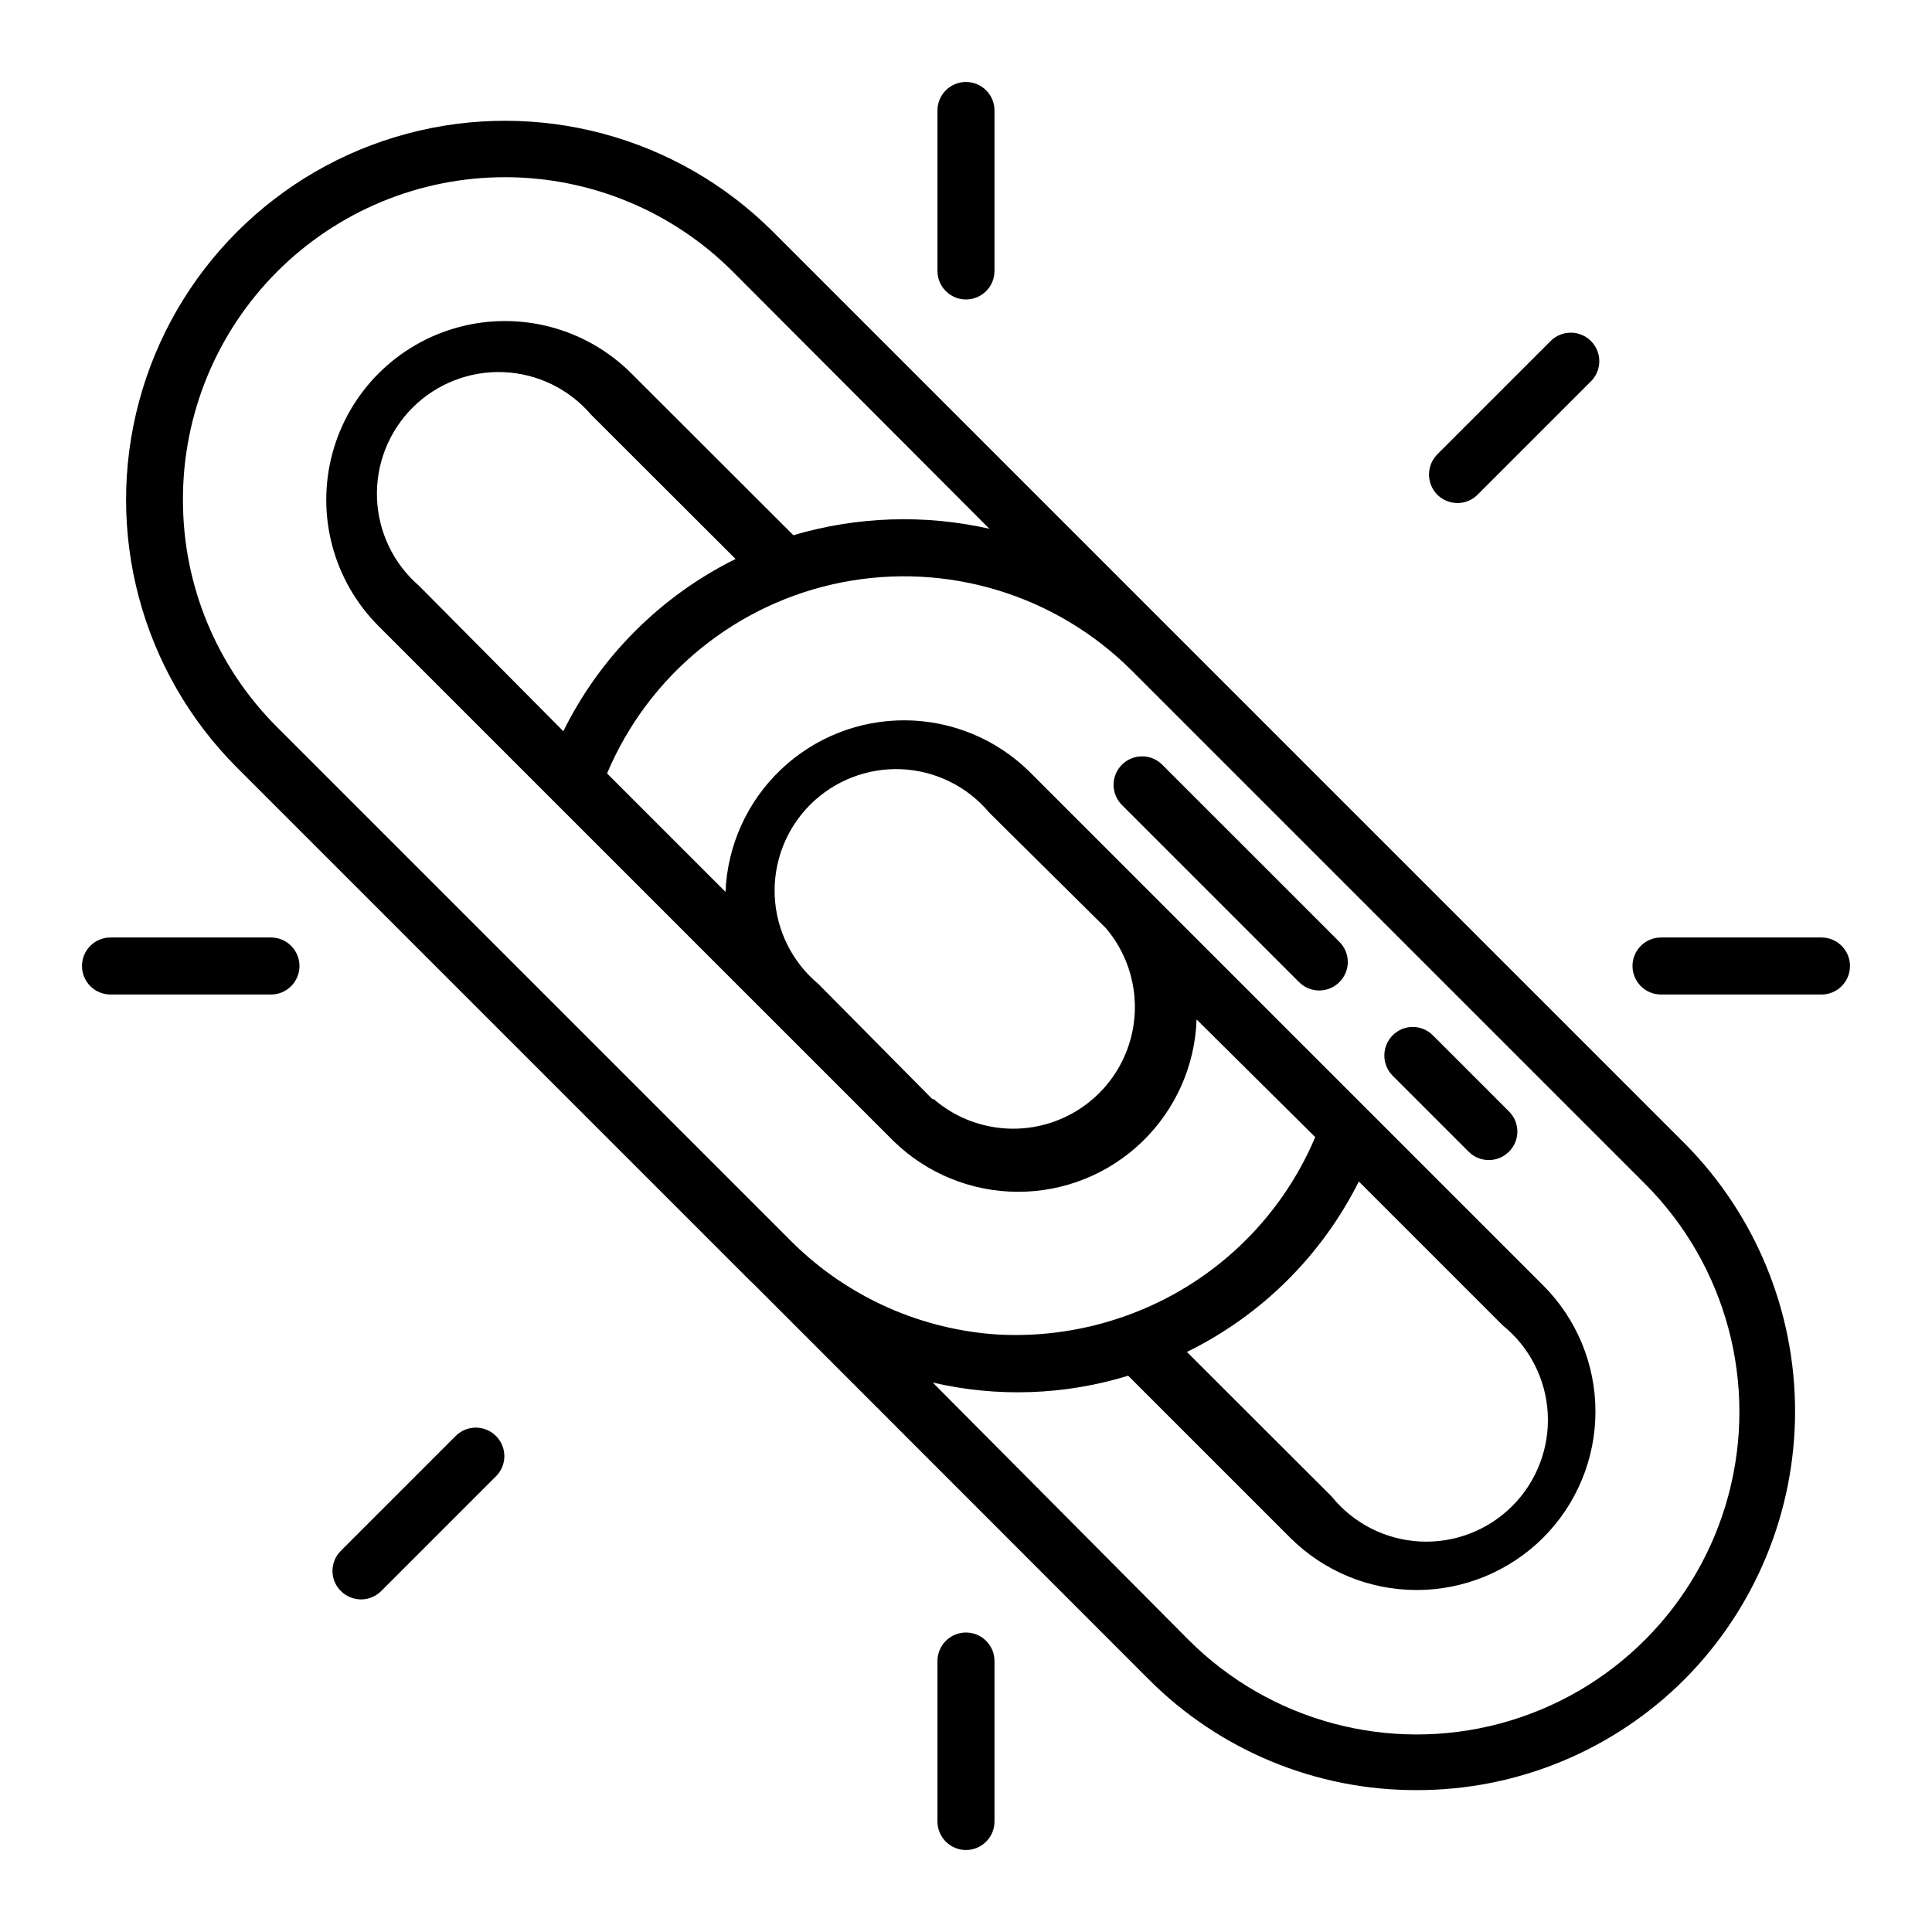 <?xml version="1.0" encoding="UTF-8"?>
<!-- Uploaded to: ICON Repo, www.svgrepo.com, Generator: ICON Repo Mixer Tools -->
<svg fill="#000000" width="800px" height="800px" version="1.1" viewBox="144 144 512 512" xmlns="http://www.w3.org/2000/svg">
 <path d="m519.4 618.4c26.641 0.051 52.207-10.52 71.035-29.371 18.754-18.875 29.277-44.402 29.277-71.012 0-26.605-10.523-52.137-29.277-71.012l-136.03-136.03-105.55-105.55c-25.371-25.367-62.348-35.277-97.004-25.992-34.656 9.289-61.727 36.355-71.012 71.012-9.289 34.656 0.621 71.637 25.992 97.008l136.03 136.03 0.805 0.754 104.74 104.79c18.801 18.867 44.355 29.441 70.988 29.371zm-326.92-341.98c-0.031-22.648 8.941-44.383 24.945-60.414 16-16.027 37.719-25.039 60.367-25.047 22.648-0.012 44.375 8.984 60.387 25.004l68.016 68.164c-17.176-3.871-35.059-3.281-51.941 1.715l-42.926-42.875c-11.961-11.969-29.398-16.648-45.746-12.277-16.344 4.375-29.117 17.137-33.5 33.48-4.387 16.344 0.277 33.785 12.238 45.754l58.742 58.742 77.742 77.738c8.797 8.582 20.59 13.398 32.883 13.438 12.289 0.039 24.109-4.707 32.961-13.234 8.852-8.527 14.039-20.164 14.461-32.445l31.438 31.184c-9.324 22.074-27.469 39.234-50.027 47.309-10.742 3.871-22.145 5.582-33.555 5.039-20.559-1.184-39.996-9.773-54.711-24.184l-136.73-136.73c-16.074-15.965-25.094-37.699-25.039-60.355zm62.57 22.824c-6.789-5.867-10.828-14.301-11.145-23.27-0.316-8.973 3.125-17.668 9.488-23.996s15.078-9.719 24.047-9.355c8.965 0.367 17.375 4.453 23.207 11.277l38.289 38.238c-9.828 4.859-18.797 11.293-26.551 19.043-7.785 7.758-14.238 16.746-19.094 26.602zm181.98 90.684c7.106 8.32 9.508 19.672 6.383 30.156s-11.355 18.668-21.855 21.734c-10.5 3.07-21.844 0.605-30.121-6.547h-0.352l-30.23-30.531c-6.945-5.793-11.133-14.238-11.543-23.27-0.406-9.035 3.004-17.824 9.398-24.219 6.394-6.394 15.184-9.805 24.219-9.398 9.031 0.41 17.477 4.598 23.27 11.543zm66.906 67.008 38.289 38.289c7.117 5.746 11.461 14.242 11.945 23.375 0.484 9.137-2.934 18.043-9.398 24.512-6.469 6.469-15.379 9.883-24.512 9.398-9.133-0.484-17.633-4.824-23.375-11.941l-38.34-38.289c19.777-9.695 35.816-25.629 45.645-45.344zm-60.961 51.641 42.977 42.977v-0.004c8.895 8.852 20.93 13.82 33.477 13.82s24.586-4.969 33.48-13.82c8.898-8.867 13.902-20.914 13.902-33.477s-5.004-24.609-13.902-33.477l-136.03-136.03c-8.754-8.652-20.535-13.555-32.844-13.672-12.309-0.113-24.18 4.566-33.094 13.055-8.918 8.484-14.18 20.109-14.672 32.41l-31.387-31.387v-0.004c11.031-26.18 34.359-45.16 62.234-50.637 27.879-5.477 56.652 3.269 76.766 23.332l136.03 136.03h0.004c21.598 21.602 30.035 53.082 22.129 82.586-7.906 29.508-30.953 52.551-60.457 60.457-29.508 7.906-60.988-0.527-82.586-22.129l-67.812-68.215c17.121 3.981 34.988 3.352 51.789-1.812zm-269.69-101.02c-4.176 0-7.559-3.383-7.559-7.555 0-4.176 3.383-7.559 7.559-7.559h42.523-0.004c4.176 0 7.559 3.383 7.559 7.559 0 4.172-3.383 7.555-7.559 7.555zm460.98-7.555c0 4.172-3.383 7.555-7.559 7.555h-42.52c-4.172 0-7.559-3.383-7.559-7.555 0-4.176 3.387-7.559 7.559-7.559h42.52c4.176 0 7.559 3.383 7.559 7.559zm-234.27-176.64c-4.176 0-7.559-3.383-7.559-7.559v-42.52c0-4.176 3.383-7.559 7.559-7.559 4.172 0 7.555 3.383 7.555 7.559v42.523-0.004c0 4.176-3.383 7.559-7.555 7.559zm0 353.27c4.172 0 7.555 3.387 7.555 7.559v42.52c0 4.176-3.383 7.559-7.555 7.559-4.176 0-7.559-3.383-7.559-7.559v-42.52c0-4.172 3.383-7.559 7.559-7.559zm-160.31-8.766c-2.004-0.008-3.922-0.805-5.34-2.215-1.43-1.41-2.234-3.336-2.234-5.34 0-2.008 0.805-3.934 2.234-5.344l30.23-30.23-0.004 0.004c1.398-1.5 3.344-2.367 5.394-2.406 2.051-0.035 4.027 0.766 5.477 2.215 1.453 1.449 2.25 3.426 2.215 5.477-0.035 2.051-0.906 3.996-2.406 5.394l-30.23 30.23h0.004c-1.418 1.41-3.34 2.207-5.34 2.215zm290.55-290.55c-2-0.016-3.918-0.812-5.34-2.215-2.922-2.965-2.922-7.719 0-10.684l30.23-30.23-0.004 0.004c2.977-2.773 7.617-2.691 10.496 0.184 2.879 2.879 2.961 7.519 0.184 10.496l-30.23 30.23h0.004c-1.414 1.422-3.336 2.219-5.34 2.215zm13.652 161.22c1.426 1.41 2.231 3.336 2.231 5.34 0 2.008-0.805 3.93-2.231 5.34-2.949 2.949-7.731 2.949-10.68 0l-20.152-20.152c-2.922-2.961-2.922-7.719 0-10.68 1.41-1.426 3.332-2.231 5.34-2.231 2.008 0 3.93 0.805 5.34 2.231zm-44.941-44.941v0.004c1.43 1.41 2.234 3.332 2.234 5.34 0 2.008-0.805 3.93-2.234 5.34-2.949 2.945-7.731 2.945-10.68 0l-46.754-46.754c-1.5-1.398-2.367-3.344-2.402-5.394-0.039-2.051 0.762-4.027 2.211-5.477 1.449-1.453 3.426-2.25 5.477-2.215 2.051 0.039 4 0.906 5.394 2.406z"/>
</svg>